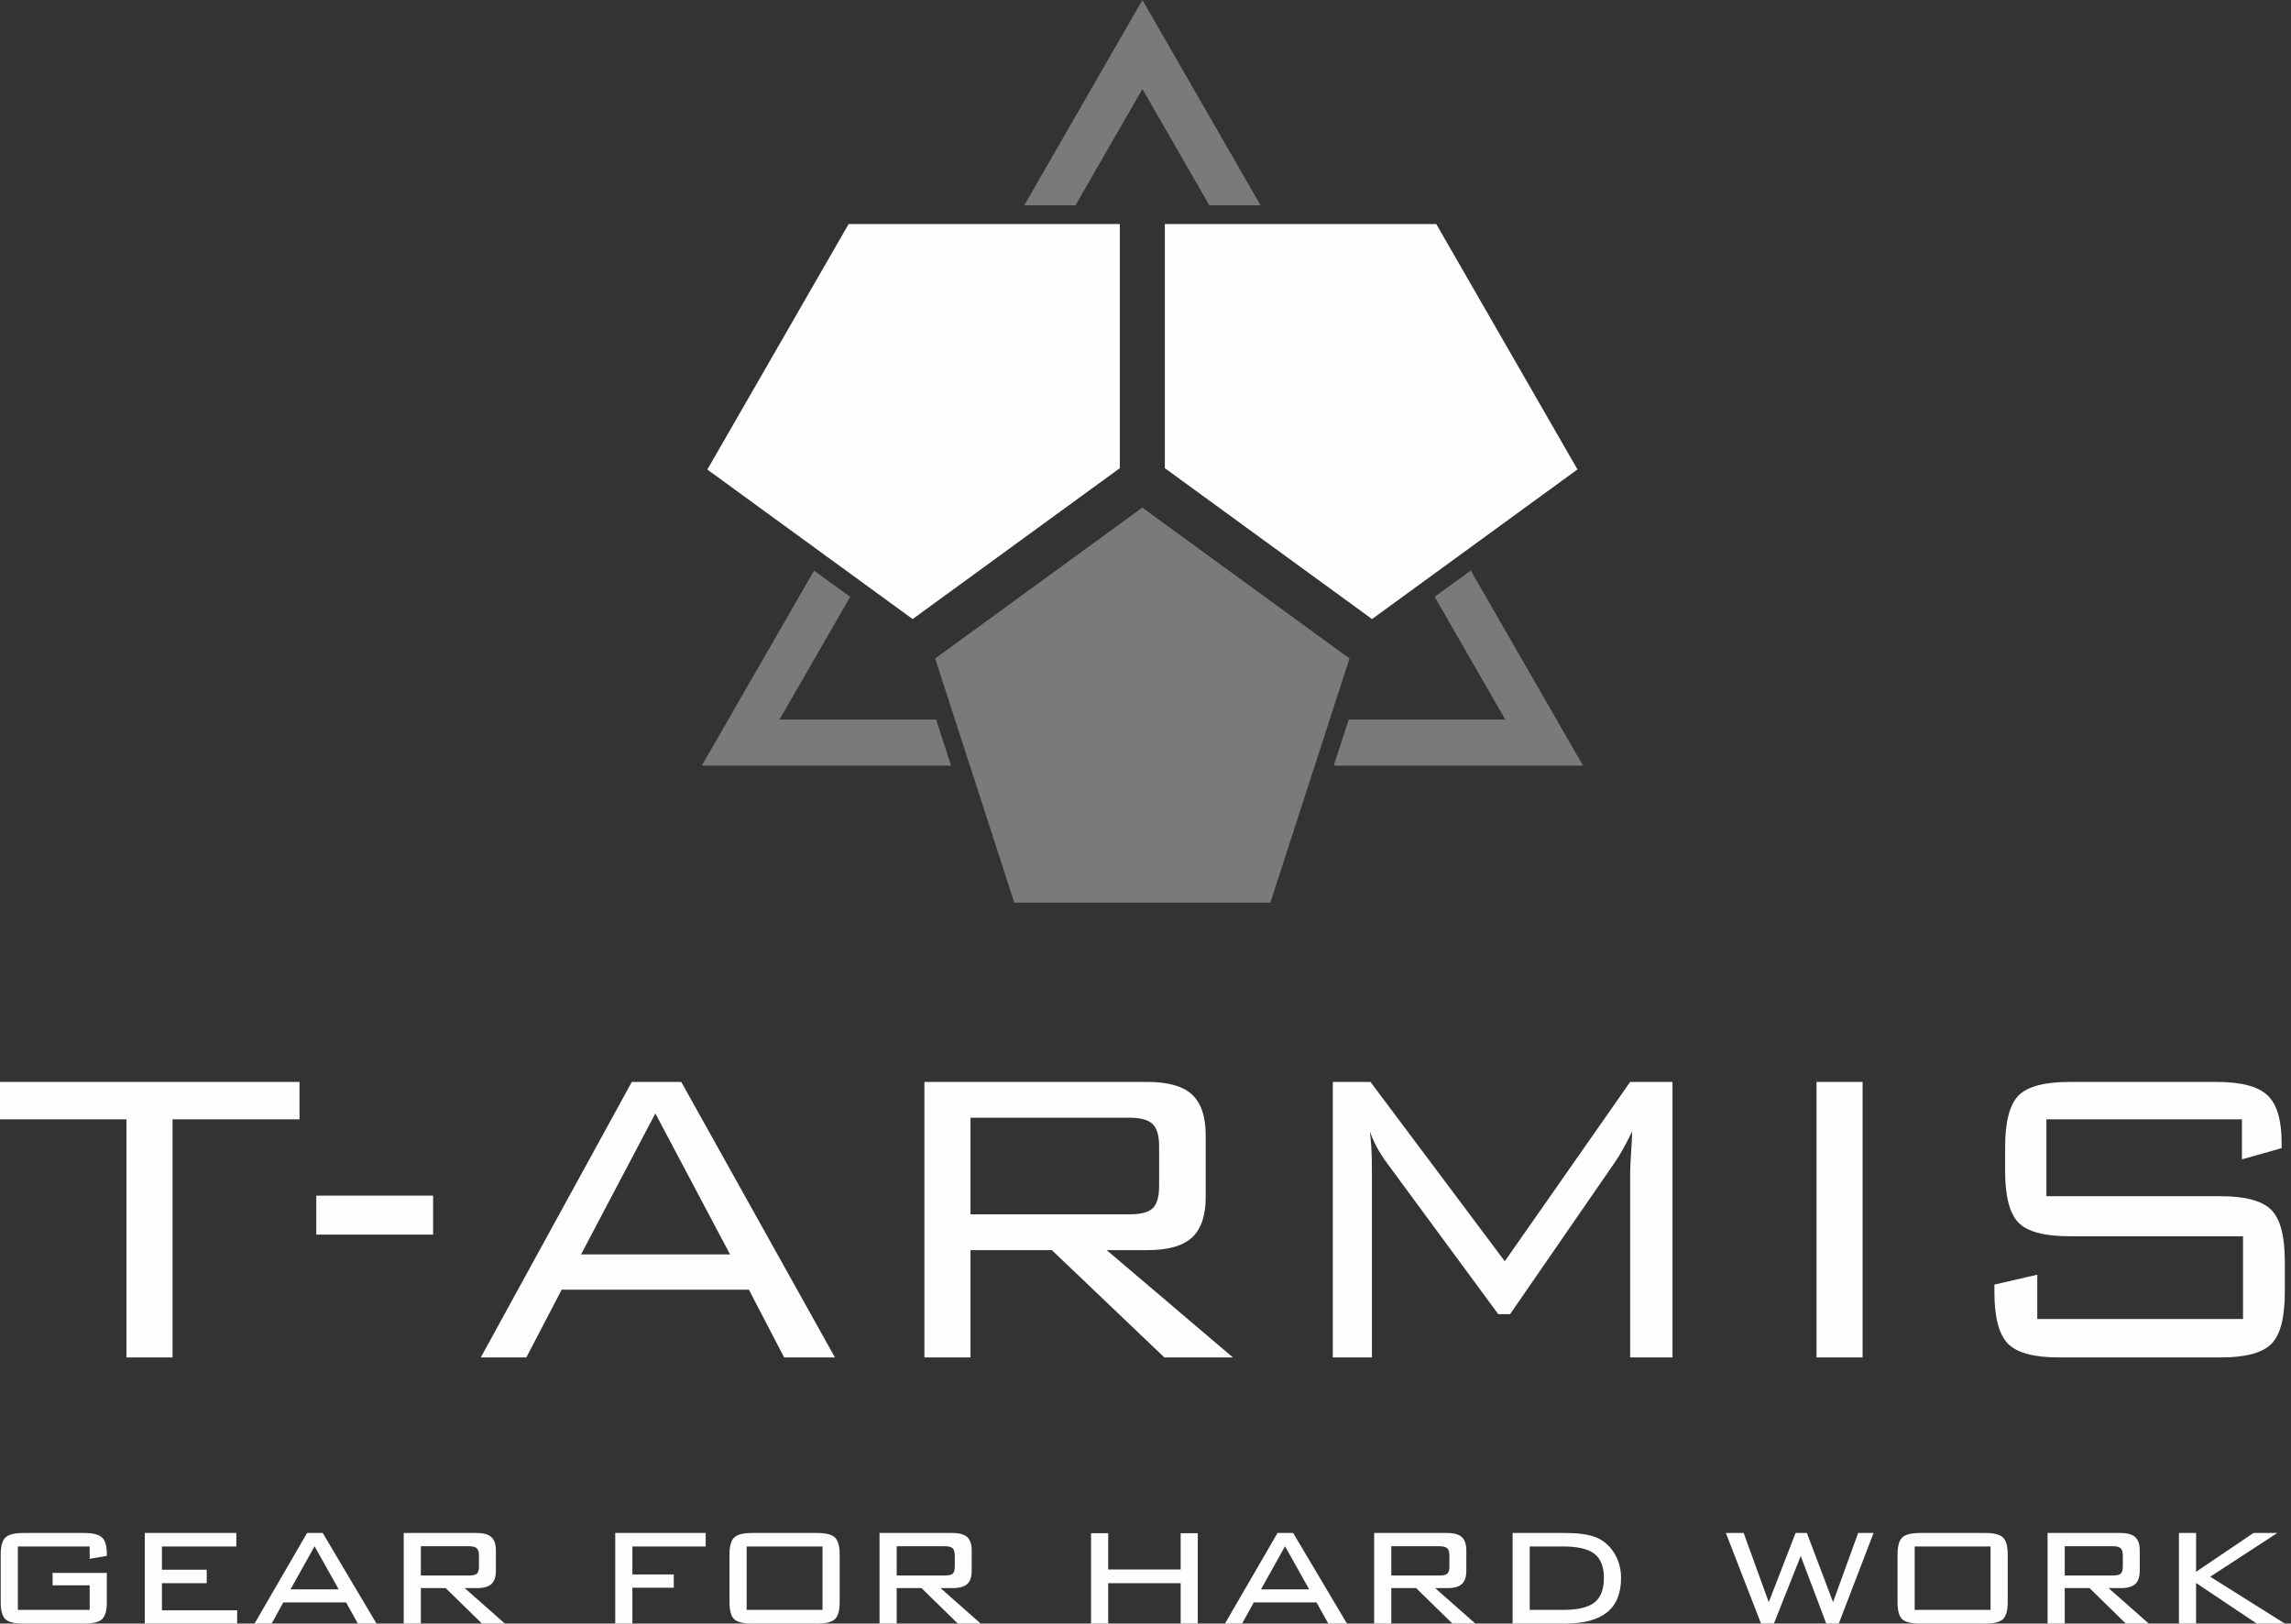 <?xml version="1.0" encoding="UTF-8"?> <svg xmlns="http://www.w3.org/2000/svg" width="151" height="107" viewBox="0 0 151 107" fill="none"><rect x="0" y="0" width="151" height="107" fill="#333333" stroke="none"/><path d="M11.371 73.767V89.462H8.334V73.767H0V71.304H19.741V73.767H11.371H11.371ZM20.847 81.368V78.799H28.546V81.368H20.847ZM38.298 82.67H48.116L43.195 73.38L38.298 82.67ZM31.688 89.462L41.642 71.304H44.902L55.032 89.462H51.683L49.358 84.993H37.021L34.691 89.462H31.689H31.688ZM74.431 73.662H63.966V80.031H74.431C75.19 80.031 75.708 79.896 75.985 79.621C76.262 79.345 76.397 78.864 76.397 78.178V75.533C76.397 74.847 76.255 74.366 75.973 74.084C75.69 73.803 75.178 73.662 74.431 73.662V73.662ZM60.929 89.462V71.304H75.62C76.985 71.304 77.968 71.58 78.568 72.137C79.169 72.694 79.469 73.591 79.469 74.829V78.882C79.469 80.108 79.168 80.999 78.568 81.556C77.968 82.114 76.985 82.389 75.62 82.389H72.942L81.264 89.462H76.744L69.328 82.389H63.966V89.462H60.929V89.462ZM90.287 74.553C90.328 74.905 90.364 75.281 90.387 75.668C90.411 76.055 90.423 76.57 90.423 77.216V89.462H87.845V71.304H90.329L99.181 83.122L107.444 71.304H110.234V89.462H107.444V77.216C107.444 77.052 107.462 76.647 107.504 76.002C107.545 75.356 107.574 74.87 107.58 74.553C107.35 75.022 107.15 75.415 106.968 75.738C106.791 76.055 106.632 76.313 106.497 76.512L99.528 86.611H98.752L91.512 76.781C91.5 76.77 91.47 76.734 91.424 76.664C90.894 75.943 90.517 75.239 90.287 74.553H90.287ZM119.727 89.462V71.304H122.764V89.462H119.727ZM147.767 73.767H134.878V78.835H146.355C147.979 78.835 149.092 79.134 149.692 79.726C150.292 80.325 150.592 81.457 150.592 83.116V85.157C150.592 86.835 150.298 87.972 149.709 88.565C149.121 89.163 148.003 89.462 146.354 89.462H135.719C134.071 89.462 132.947 89.163 132.346 88.559C131.752 87.955 131.452 86.823 131.452 85.157V84.659L134.277 84.008V86.929H147.838V81.474H136.396C134.742 81.474 133.623 81.175 133.035 80.572C132.452 79.973 132.158 78.841 132.158 77.175V75.598C132.158 73.939 132.452 72.806 133.035 72.208C133.623 71.604 134.741 71.305 136.396 71.305H146.095C147.72 71.305 148.838 71.598 149.456 72.191C150.074 72.777 150.38 73.809 150.38 75.287V75.669L147.767 76.407V73.768V73.767Z" fill="#FEFEFE"></path><path d="M5.91 101.918H1.177V106.099H5.91V104.48H3.466V103.664H7.04V105.592C7.04 106.137 6.939 106.508 6.734 106.704C6.529 106.901 6.141 107 5.571 107H1.514C0.946 107 0.558 106.904 0.353 106.709C0.148 106.515 0.047 106.141 0.047 105.592V102.451C0.047 101.904 0.15 101.531 0.358 101.332C0.565 101.132 0.949 101.031 1.514 101.031H5.571C6.126 101.031 6.51 101.13 6.722 101.327C6.934 101.524 7.04 101.871 7.04 102.369V102.54L5.909 102.734V101.918L5.91 101.918ZM9.543 107V101.031H15.576V101.918H10.673V103.452H13.626V104.339H10.673V106.127H15.632V107H9.543ZM16.776 107L20.238 101.031H21.271L24.815 107H23.588L22.809 105.606H18.672L17.906 107H16.776H16.776ZM19.147 104.747H22.326L20.734 101.906L19.147 104.747ZM30.927 101.904H27.739V103.832H30.927C31.179 103.832 31.349 103.79 31.436 103.708C31.523 103.626 31.568 103.464 31.568 103.227V102.509C31.568 102.288 31.521 102.134 31.429 102.042C31.337 101.951 31.17 101.904 30.927 101.904ZM26.609 107V101.031H31.424C31.872 101.031 32.194 101.122 32.389 101.303C32.585 101.483 32.684 101.777 32.684 102.185V103.522C32.684 103.926 32.585 104.217 32.389 104.395C32.194 104.574 31.872 104.663 31.424 104.663H30.631L33.277 107H31.766L29.376 104.663H27.739V107H26.609ZM40.55 107V101.031H46.512V101.918H41.681V103.762H44.408V104.635H41.681V107H40.55ZM49.211 106.099H54.212V101.918H49.211V106.099ZM48.081 102.448C48.081 101.901 48.184 101.528 48.392 101.329C48.599 101.129 48.983 101.031 49.55 101.031H53.873C54.441 101.031 54.824 101.129 55.032 101.329C55.239 101.528 55.343 101.901 55.343 102.448V105.589C55.343 106.136 55.241 106.507 55.036 106.704C54.831 106.901 54.443 107 53.873 107H49.55C48.975 107 48.587 106.901 48.384 106.706C48.182 106.512 48.081 106.141 48.081 105.589V102.448ZM62.288 101.904H59.1V103.832H62.288C62.54 103.832 62.71 103.79 62.797 103.708C62.884 103.626 62.929 103.464 62.929 103.227V102.509C62.929 102.288 62.882 102.134 62.79 102.042C62.698 101.951 62.531 101.904 62.288 101.904ZM57.97 107V101.031H62.785C63.232 101.031 63.555 101.122 63.75 101.303C63.946 101.483 64.045 101.777 64.045 102.185V103.522C64.045 103.926 63.946 104.217 63.75 104.395C63.555 104.574 63.232 104.663 62.785 104.663H61.991L64.638 107H63.127L60.737 104.663H59.1V107H57.97ZM71.911 107V101.045H73.041V103.438H77.817V101.045H78.947V107H77.817V104.339H73.041V107H71.911ZM80.739 107L84.2 101.031H85.233L88.777 107H87.55L86.771 105.606H82.634L81.869 107H80.738H80.739ZM83.11 104.747H86.289L84.697 101.906L83.11 104.747ZM94.89 101.904H91.701V103.832H94.89C95.142 103.832 95.311 103.79 95.398 103.708C95.486 103.626 95.53 103.464 95.53 103.227V102.509C95.53 102.288 95.483 102.134 95.391 102.042C95.3 101.951 95.132 101.904 94.89 101.904ZM90.571 107V101.031H95.386C95.834 101.031 96.157 101.122 96.352 101.303C96.547 101.483 96.646 101.777 96.646 102.185V103.522C96.646 103.926 96.547 104.217 96.352 104.395C96.157 104.574 95.834 104.663 95.386 104.663H94.593L97.24 107H95.728L93.338 104.663H91.701V107H90.571ZM103.017 101.918H100.825V106.099H103.017C103.993 106.099 104.685 105.934 105.097 105.606C105.509 105.28 105.713 104.741 105.713 103.987C105.713 103.256 105.506 102.725 105.089 102.404C104.673 102.08 103.983 101.918 103.017 101.918V101.918ZM103.143 101.031C103.712 101.031 104.19 101.068 104.579 101.143C104.968 101.221 105.288 101.335 105.542 101.49C105.949 101.749 106.27 102.098 106.5 102.54C106.729 102.983 106.844 103.469 106.844 104.001C106.844 105.005 106.538 105.756 105.928 106.254C105.316 106.751 104.388 107 103.143 107H99.696V101.031H103.143H103.143ZM116.069 107L113.752 101.031H114.925L116.58 105.589L118.346 101.031H119.093L120.816 105.589L122.471 101.031H123.486L121.195 107H120.369L118.685 102.551L116.919 107H116.069H116.069ZM126.197 106.099H131.198V101.918H126.197V106.099ZM125.067 102.448C125.067 101.901 125.17 101.528 125.377 101.329C125.585 101.129 125.968 101.031 126.536 101.031H130.859C131.426 101.031 131.81 101.129 132.018 101.329C132.225 101.528 132.329 101.901 132.329 102.448V105.589C132.329 106.136 132.227 106.507 132.022 106.704C131.817 106.901 131.429 107 130.859 107H126.536C125.961 107 125.573 106.901 125.37 106.706C125.168 106.512 125.067 106.141 125.067 105.589V102.448ZM139.274 101.904H136.086V103.832H139.274C139.526 103.832 139.696 103.79 139.783 103.708C139.87 103.626 139.915 103.464 139.915 103.227V102.509C139.915 102.288 139.868 102.134 139.776 102.042C139.684 101.951 139.516 101.904 139.274 101.904ZM134.956 107V101.031H139.771C140.218 101.031 140.541 101.122 140.736 101.303C140.932 101.483 141.031 101.777 141.031 102.185V103.522C141.031 103.926 140.932 104.217 140.736 104.395C140.541 104.574 140.218 104.663 139.771 104.663H138.977L141.624 107H140.112L137.723 104.663H136.086V107H134.956ZM143.614 107V101.031H144.744V103.588L148.525 101.031H150.098L145.676 103.912L150.592 107H148.742L144.743 104.325V107H143.613H143.614Z" fill="#FEFEFE"></path><path fill-rule="evenodd" clip-rule="evenodd" d="M94.558 39.333L99.214 47.422L88.893 47.421L87.908 50.46H104.339L96.938 37.6L94.559 39.333H94.558ZM62.685 50.46L61.699 47.422H51.378L56.033 39.337L53.654 37.604L46.254 50.46H62.685H62.685ZM70.885 13.53H67.509L75.297 0L83.084 13.53H79.708L75.297 5.866L70.886 13.53H70.885Z" fill="#797A7A"></path><path fill-rule="evenodd" clip-rule="evenodd" d="M88.946 43.397L75.291 33.453L61.636 43.397L66.852 59.487H83.73L88.946 43.397Z" fill="#797A7A"></path><path fill-rule="evenodd" clip-rule="evenodd" d="M86.693 14.765H76.775V30.855L90.43 40.798L103.972 30.937L94.664 14.765H86.693Z" fill="#FEFEFE"></path><path fill-rule="evenodd" clip-rule="evenodd" d="M70.175 14.765H55.934L46.621 30.945L60.152 40.798L73.807 30.855V14.765H70.175Z" fill="#FEFEFE"></path></svg> 